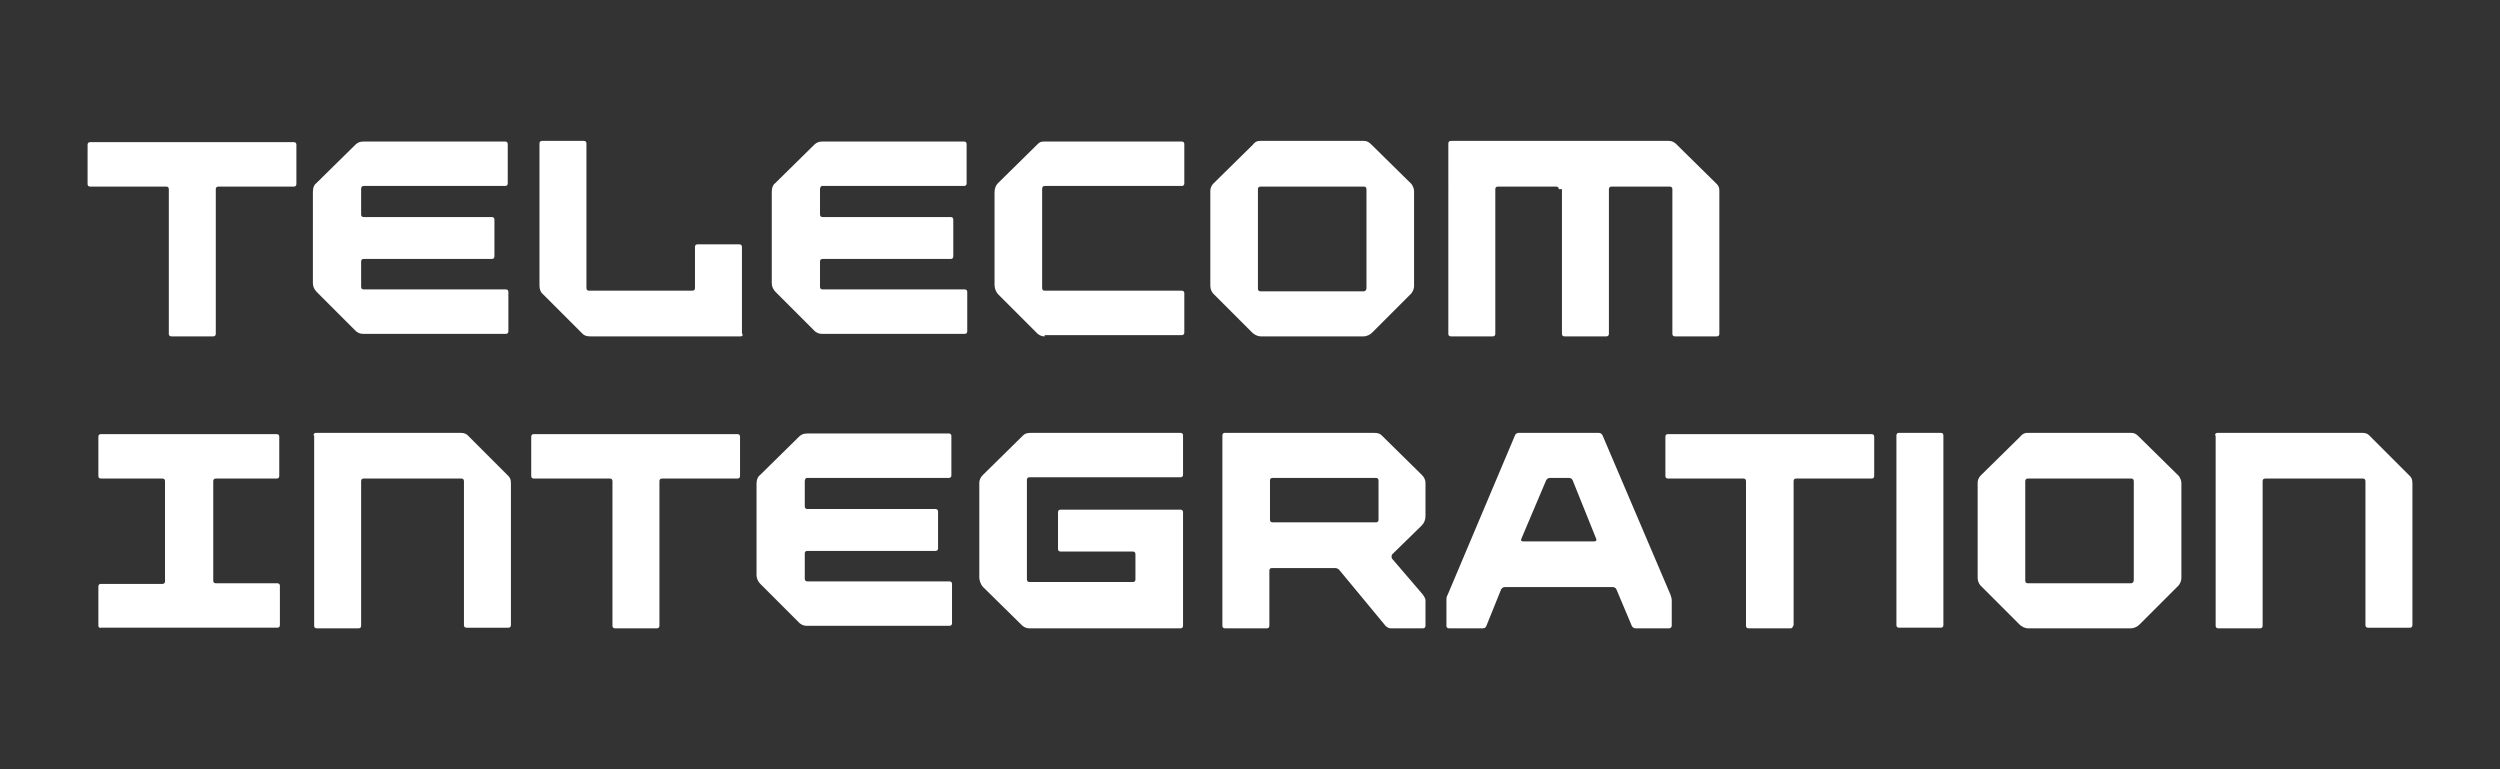 <?xml version="1.0" encoding="UTF-8"?> <!-- Generator: Adobe Illustrator 22.1.0, SVG Export Plug-In . SVG Version: 6.00 Build 0) --> <svg xmlns="http://www.w3.org/2000/svg" xmlns:xlink="http://www.w3.org/1999/xlink" id="Слой_1" x="0px" y="0px" viewBox="0 0 393.9 121.2" style="enable-background:new 0 0 393.9 121.2;" xml:space="preserve"><rect x="0" y="0" width="393.9" height="121.2" fill="#333333" stroke="none"/> <style type="text/css"> .st0{fill:#FFFFFF;} </style> <g> <path class="st0" d="M34,52.6c0,0.3-0.2,0.4-0.4,0.4h-6.6c-0.3,0-0.4-0.2-0.4-0.4V29.8c0-0.3-0.2-0.4-0.4-0.4H14.2 c-0.3,0-0.4-0.2-0.4-0.4v-6.2c0-0.3,0.2-0.4,0.4-0.4h32.1c0.3,0,0.4,0.2,0.4,0.4v6.2c0,0.3-0.2,0.4-0.4,0.4H34.4 c-0.3,0-0.4,0.2-0.4,0.4V52.6z"></path> <path class="st0" d="M56.9,29.8v4c0,0.3,0.2,0.4,0.4,0.4h20.2c0.3,0,0.4,0.2,0.4,0.4v5.8c0,0.3-0.2,0.4-0.4,0.4H57.3 c-0.3,0-0.4,0.2-0.4,0.4v4c0,0.3,0.2,0.4,0.4,0.4h22.4c0.3,0,0.4,0.2,0.4,0.4v6.2c0,0.3-0.2,0.4-0.4,0.4H57.2 c-0.4,0-0.7-0.1-1.1-0.4l-6.2-6.2c-0.4-0.4-0.6-0.9-0.6-1.4V30.2c0-0.6,0.2-1.1,0.5-1.3l6.3-6.2c0.3-0.2,0.5-0.4,1.2-0.4h22.3 c0.3,0,0.4,0.2,0.4,0.4v6.2c0,0.3-0.2,0.4-0.4,0.4H57.3C57,29.3,56.9,29.5,56.9,29.8z"></path> <path class="st0" d="M116.7,53H93c-0.7,0-1-0.2-1.2-0.4l-6.2-6.2C85.2,46.1,85,45.6,85,45V22.6c0-0.3,0.2-0.4,0.4-0.4h6.6 c0.3,0,0.4,0.2,0.4,0.4v22.8c0,0.3,0.2,0.4,0.4,0.4h16.3c0.3,0,0.4-0.2,0.4-0.4v-6.5c0-0.3,0.2-0.4,0.4-0.4h6.6 c0.3,0,0.4,0.2,0.4,0.4v13.6C117.1,52.8,117,53,116.7,53z"></path> <path class="st0" d="M129.2,29.8v4c0,0.3,0.2,0.4,0.4,0.4h20.2c0.3,0,0.4,0.2,0.4,0.4v5.8c0,0.3-0.2,0.4-0.4,0.4h-20.2 c-0.3,0-0.4,0.2-0.4,0.4v4c0,0.3,0.2,0.4,0.4,0.4h22.4c0.3,0,0.4,0.2,0.4,0.4v6.2c0,0.3-0.2,0.4-0.4,0.4h-22.5 c-0.4,0-0.7-0.1-1.1-0.4l-6.2-6.2c-0.4-0.4-0.6-0.9-0.6-1.4V30.2c0-0.6,0.2-1.1,0.5-1.3l6.3-6.2c0.3-0.2,0.5-0.4,1.2-0.4h22.3 c0.3,0,0.4,0.2,0.4,0.4v6.2c0,0.3-0.2,0.4-0.4,0.4h-22.4C129.4,29.3,129.2,29.5,129.2,29.8z"></path> <path class="st0" d="M164.6,53c-0.4,0-0.7-0.1-1.1-0.4l-6.2-6.2c-0.4-0.4-0.6-1-0.6-1.5V30.3c0-0.6,0.2-1.1,0.5-1.4l6.3-6.2 c0.3-0.3,0.5-0.4,1.1-0.4h21.6c0.3,0,0.4,0.2,0.4,0.4v6.2c0,0.3-0.2,0.4-0.4,0.4h-21.6c-0.3,0-0.4,0.2-0.4,0.5v15.6 c0,0.3,0.2,0.4,0.4,0.4h21.6c0.3,0,0.4,0.2,0.4,0.4v6.2c0,0.3-0.2,0.4-0.4,0.4H164.6z"></path> <path class="st0" d="M198.5,22.2h16.4c0.5,0,0.8,0.2,1.2,0.6l6.3,6.2c0.2,0.3,0.4,0.7,0.4,1.1V45c0,0.7-0.3,1-0.4,1.2l-6.2,6.2 c-0.3,0.3-0.8,0.6-1.4,0.6h-16.1c-0.6,0-1.1-0.3-1.4-0.6l-6.2-6.2c-0.2-0.3-0.4-0.6-0.4-1.2V30.1c0-0.4,0.1-0.7,0.4-1.1l6.3-6.2 C197.7,22.4,198,22.2,198.5,22.2z M215.3,45.4V29.8c0-0.3-0.2-0.4-0.4-0.4h-16.3c-0.3,0-0.4,0.2-0.4,0.4v15.7 c0,0.3,0.2,0.4,0.4,0.4h16.3C215.1,45.9,215.3,45.7,215.3,45.4z"></path> <path class="st0" d="M245.6,29.8c0-0.3-0.2-0.4-0.4-0.4h-9.2c-0.3,0-0.4,0.2-0.4,0.4v22.8c0,0.3-0.2,0.4-0.4,0.4h-6.6 c-0.3,0-0.4-0.2-0.4-0.4V22.6c0-0.3,0.2-0.4,0.4-0.4h34.3c0.6,0,0.8,0.2,1.1,0.4l6.5,6.4c0.2,0.2,0.4,0.5,0.4,1v22.6 c0,0.3-0.2,0.4-0.4,0.4h-6.6c-0.3,0-0.4-0.2-0.4-0.4V29.8c0-0.3-0.2-0.4-0.4-0.4h-9.2c-0.3,0-0.4,0.2-0.4,0.4v22.8 c0,0.3-0.2,0.4-0.4,0.4h-6.6c-0.3,0-0.4-0.2-0.4-0.4V29.8z"></path> <path class="st0" d="M15.5,98.6v-6.2c0-0.3,0.2-0.4,0.4-0.4h9.7c0.3,0,0.4-0.2,0.4-0.4V75.8c0-0.3-0.2-0.4-0.4-0.4h-9.7 c-0.3,0-0.4-0.2-0.4-0.4v-6.2c0-0.3,0.2-0.4,0.4-0.4h27.7c0.3,0,0.4,0.2,0.4,0.4v6.2c0,0.3-0.2,0.4-0.4,0.4H34 c-0.3,0-0.4,0.2-0.4,0.4v15.7c0,0.3,0.2,0.4,0.4,0.4h9.7c0.3,0,0.4,0.2,0.4,0.4v6.2c0,0.3-0.2,0.4-0.4,0.4H15.9 C15.7,99,15.5,98.8,15.5,98.6z"></path> <path class="st0" d="M49.4,68.6c0-0.3,0.2-0.4,0.4-0.4h22.8c0.6,0,0.9,0.2,1.1,0.4l6.4,6.4c0.3,0.3,0.4,0.6,0.4,1.2v22.3 c0,0.3-0.2,0.4-0.4,0.4h-6.6c-0.3,0-0.4-0.2-0.4-0.4V75.8c0-0.3-0.2-0.4-0.4-0.4H57.3c-0.3,0-0.4,0.2-0.4,0.4v22.8 c0,0.3-0.2,0.4-0.4,0.4h-6.6c-0.3,0-0.4-0.2-0.4-0.4V68.6z"></path> <path class="st0" d="M103.9,98.6c0,0.3-0.2,0.4-0.4,0.4h-6.6c-0.3,0-0.4-0.2-0.4-0.4V75.8c0-0.3-0.2-0.4-0.4-0.4H84.1 c-0.3,0-0.4-0.2-0.4-0.4v-6.2c0-0.3,0.2-0.4,0.4-0.4h32.1c0.3,0,0.4,0.2,0.4,0.4v6.2c0,0.3-0.2,0.4-0.4,0.4h-11.9 c-0.3,0-0.4,0.2-0.4,0.4V98.6z"></path> <path class="st0" d="M126.8,75.8v4c0,0.3,0.2,0.4,0.4,0.4h20.2c0.3,0,0.4,0.2,0.4,0.4v5.8c0,0.3-0.2,0.4-0.4,0.4h-20.2 c-0.3,0-0.4,0.2-0.4,0.4v4c0,0.3,0.2,0.4,0.4,0.4h22.4c0.3,0,0.4,0.2,0.4,0.4v6.2c0,0.3-0.2,0.4-0.4,0.4h-22.5 c-0.4,0-0.7-0.1-1.1-0.4l-6.2-6.2c-0.4-0.4-0.6-0.9-0.6-1.4V76.2c0-0.6,0.2-1.1,0.5-1.3l6.3-6.2c0.3-0.2,0.5-0.4,1.2-0.4h22.3 c0.3,0,0.4,0.2,0.4,0.4v6.2c0,0.3-0.2,0.4-0.4,0.4h-22.4C127,75.3,126.8,75.5,126.8,75.8z"></path> <path class="st0" d="M186.4,98.6c0,0.3-0.2,0.4-0.4,0.4h-23.8c-0.4,0-0.7-0.1-1.1-0.4l-6.2-6.1c-0.4-0.4-0.6-1.1-0.6-1.5V76.1 c0-0.6,0.3-1,0.6-1.3l6.3-6.2c0.2-0.2,0.5-0.4,1.2-0.4H186c0.3,0,0.4,0.2,0.4,0.4v6.2c0,0.3-0.2,0.4-0.4,0.4h-23.8 c-0.3,0-0.4,0.2-0.4,0.4v15.7c0,0.3,0.2,0.4,0.4,0.4h16.3c0.3,0,0.4-0.2,0.4-0.4v-4c0-0.3-0.2-0.4-0.4-0.4h-11.4 c-0.3,0-0.4-0.2-0.4-0.4v-5.8c0-0.3,0.2-0.4,0.4-0.4H186c0.3,0,0.4,0.2,0.4,0.4V98.6z"></path> <path class="st0" d="M192.6,68.6c0-0.3,0.2-0.4,0.4-0.4h23.5c0.7,0,1,0.2,1.2,0.4l6.3,6.2c0.3,0.3,0.6,0.7,0.6,1.3v5.2 c0,0.6-0.2,1.1-0.6,1.5l-4.6,4.5c-0.2,0.2-0.2,0.6,0,0.8l4.8,5.6c0.2,0.3,0.4,0.6,0.4,0.9v4c0,0.3-0.2,0.4-0.4,0.4h-5.1 c-0.3,0-0.6-0.2-0.8-0.4l-7.2-8.7c-0.2-0.3-0.5-0.4-0.8-0.4h-9.9c-0.3,0-0.4,0.2-0.4,0.4v8.7c0,0.3-0.2,0.4-0.4,0.4H193 c-0.3,0-0.4-0.2-0.4-0.4V68.6z M200.5,75.3c-0.3,0-0.4,0.2-0.4,0.4v6.2c0,0.3,0.2,0.4,0.4,0.4h16.3c0.3,0,0.4-0.2,0.4-0.4v-6.2 c0-0.3-0.2-0.4-0.4-0.4H200.5z"></path> <path class="st0" d="M238.7,68.6c0.1-0.3,0.4-0.4,0.6-0.4h12.6c0.3,0,0.5,0.2,0.6,0.4l10.7,25.1c0.1,0.3,0.2,0.6,0.2,0.9v4 c0,0.2-0.2,0.4-0.4,0.4h-5.3c-0.3,0-0.5-0.2-0.6-0.4l-2.4-5.7c-0.1-0.3-0.4-0.4-0.6-0.4h-17c-0.3,0-0.5,0.2-0.6,0.4l-2.3,5.7 c-0.1,0.3-0.3,0.4-0.6,0.4h-5.3c-0.3,0-0.4-0.2-0.4-0.4v-4c0-0.3,0-0.6,0.2-0.9L238.7,68.6z M239.7,84.9c-0.1,0.3,0,0.4,0.3,0.4 h11.2c0.3,0,0.4-0.2,0.3-0.4l-3.7-9.2c-0.1-0.3-0.4-0.4-0.6-0.4h-3c-0.3,0-0.5,0.2-0.6,0.4L239.7,84.9z"></path> <path class="st0" d="M282.5,98.6c0,0.3-0.2,0.4-0.4,0.4h-6.6c-0.3,0-0.4-0.2-0.4-0.4V75.8c0-0.3-0.2-0.4-0.4-0.4h-11.9 c-0.3,0-0.4-0.2-0.4-0.4v-6.2c0-0.3,0.2-0.4,0.4-0.4h32.1c0.3,0,0.4,0.2,0.4,0.4v6.2c0,0.3-0.2,0.4-0.4,0.4H283 c-0.3,0-0.4,0.2-0.4,0.4V98.6z"></path> <path class="st0" d="M298.8,68.6c0-0.3,0.2-0.4,0.4-0.4h6.6c0.3,0,0.4,0.2,0.4,0.4v29.9c0,0.3-0.2,0.4-0.4,0.4h-6.6 c-0.3,0-0.4-0.2-0.4-0.4V68.6z"></path> <path class="st0" d="M319.4,68.2h16.4c0.5,0,0.8,0.2,1.2,0.6l6.3,6.2c0.2,0.3,0.4,0.7,0.4,1.1V91c0,0.7-0.3,1-0.4,1.2l-6.2,6.2 c-0.3,0.3-0.8,0.6-1.4,0.6h-16.1c-0.6,0-1.1-0.3-1.4-0.6l-6.2-6.2c-0.2-0.3-0.4-0.6-0.4-1.2V76.1c0-0.4,0.1-0.7,0.4-1.1l6.3-6.2 C318.6,68.4,319,68.2,319.4,68.2z M336.2,91.4V75.8c0-0.3-0.2-0.4-0.4-0.4h-16.3c-0.3,0-0.4,0.2-0.4,0.4v15.7 c0,0.3,0.2,0.4,0.4,0.4h16.3C336,91.9,336.2,91.7,336.2,91.4z"></path> <path class="st0" d="M349,68.6c0-0.3,0.2-0.4,0.4-0.4h22.8c0.6,0,0.9,0.2,1.1,0.4l6.4,6.4c0.3,0.3,0.4,0.6,0.4,1.2v22.3 c0,0.3-0.2,0.4-0.4,0.4h-6.6c-0.3,0-0.4-0.2-0.4-0.4V75.8c0-0.3-0.2-0.4-0.4-0.4h-15.4c-0.3,0-0.4,0.2-0.4,0.4v22.8 c0,0.3-0.2,0.4-0.4,0.4h-6.6c-0.3,0-0.4-0.2-0.4-0.4V68.6z"></path> </g> </svg> 